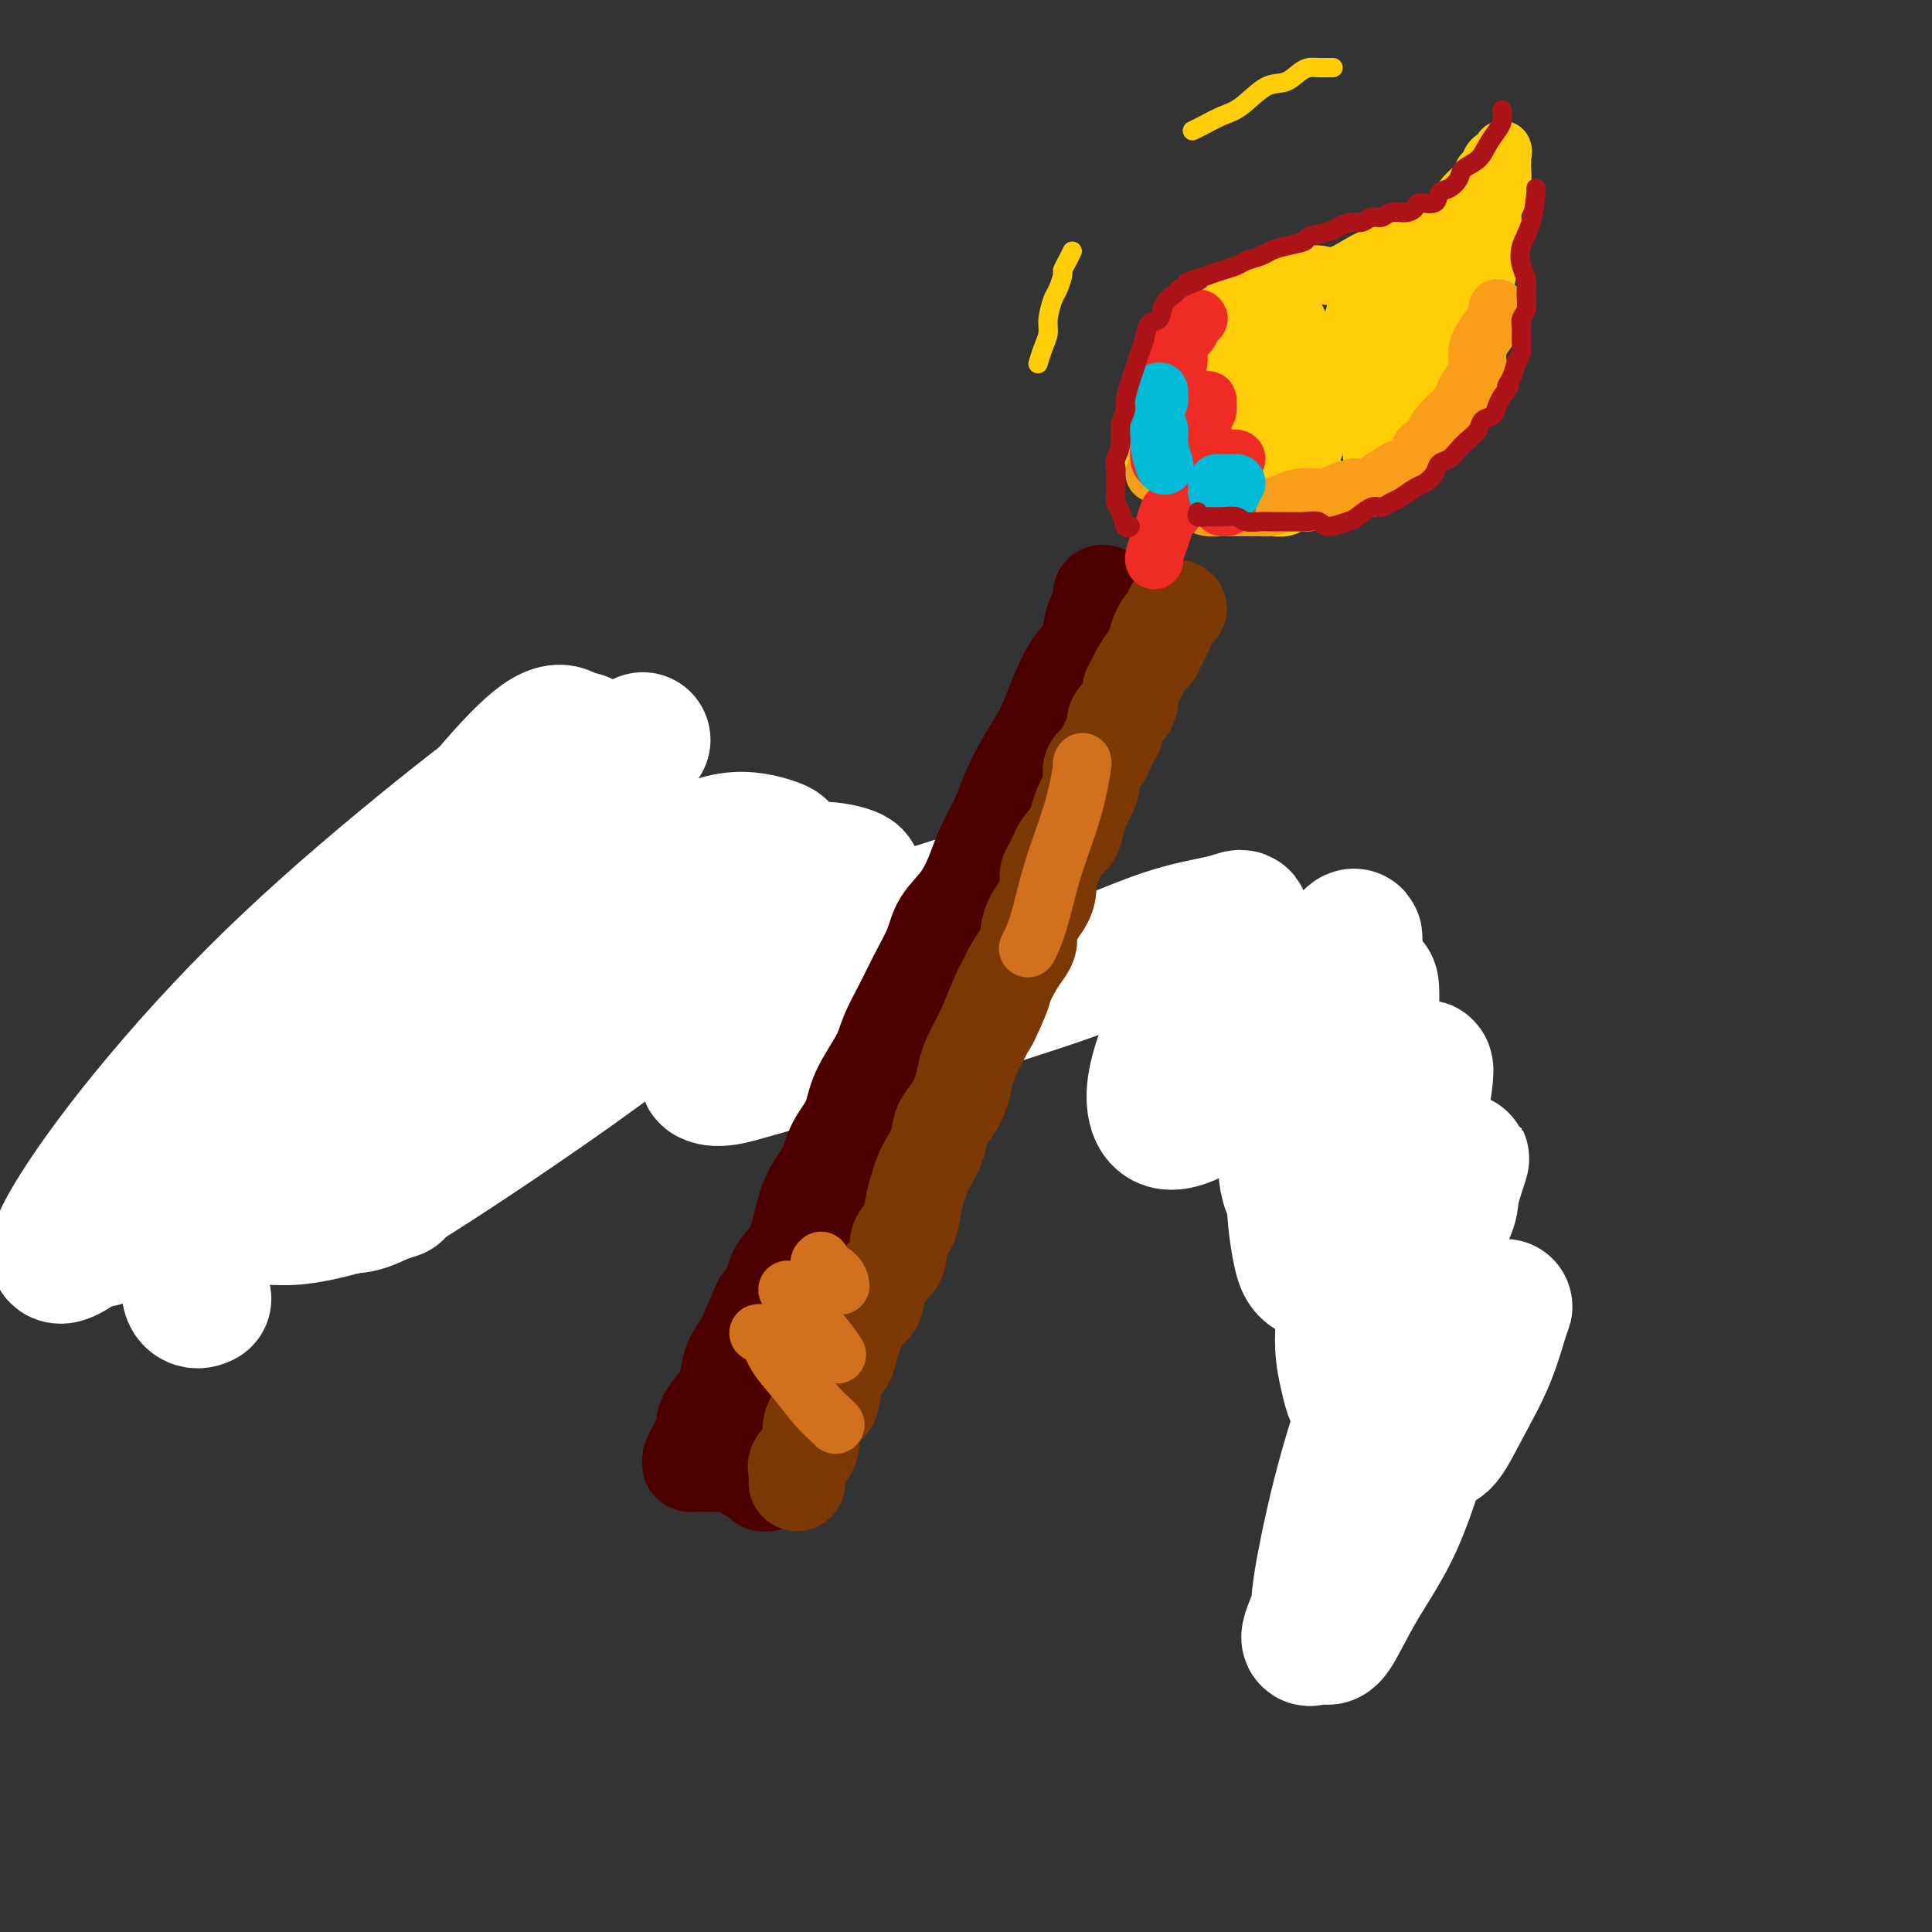 <svg viewBox='0 0 400 400' version='1.1' xmlns='http://www.w3.org/2000/svg' xmlns:xlink='http://www.w3.org/1999/xlink'><rect x="0" y="0" width="400" height="400" fill="#333333" stroke="none"/><g fill='none' stroke='#FBB78C' stroke-width='12' stroke-linecap='round' stroke-linejoin='round'><path d='M113,189c-0.127,-0.000 -0.254,-0.000 0,0c0.254,0.000 0.888,0.000 1,0c0.112,-0.000 -0.298,-0.000 -1,0c-0.702,0.000 -1.697,0.000 -2,0c-0.303,-0.000 0.087,-0.000 0,0c-0.087,0.000 -0.650,0.000 -1,0c-0.350,-0.000 -0.488,-0.000 -1,0c-0.512,0.000 -1.397,0.000 -2,0c-0.603,-0.000 -0.924,-0.001 -1,0c-0.076,0.001 0.093,0.004 0,0c-0.093,-0.004 -0.449,-0.016 -1,0c-0.551,0.016 -1.298,0.060 -2,0c-0.702,-0.060 -1.358,-0.222 -2,0c-0.642,0.222 -1.271,0.829 -2,1c-0.729,0.171 -1.557,-0.094 -2,0c-0.443,0.094 -0.500,0.547 -1,1c-0.500,0.453 -1.443,0.905 -2,1c-0.557,0.095 -0.726,-0.167 -1,0c-0.274,0.167 -0.652,0.762 -1,1c-0.348,0.238 -0.667,0.119 -1,0c-0.333,-0.119 -0.680,-0.240 -1,0c-0.320,0.240 -0.612,0.839 -1,1c-0.388,0.161 -0.874,-0.115 -1,0c-0.126,0.115 0.106,0.622 0,1c-0.106,0.378 -0.549,0.626 -1,1c-0.451,0.374 -0.908,0.874 -1,1c-0.092,0.126 0.182,-0.121 0,0c-0.182,0.121 -0.818,0.609 -1,1c-0.182,0.391 0.091,0.683 0,1c-0.091,0.317 -0.545,0.658 -1,1'/><path d='M84,200c-0.863,1.246 -0.020,0.860 0,1c0.020,0.140 -0.782,0.807 -1,1c-0.218,0.193 0.148,-0.089 0,0c-0.148,0.089 -0.810,0.549 -1,1c-0.190,0.451 0.092,0.891 0,1c-0.092,0.109 -0.560,-0.115 -1,0c-0.440,0.115 -0.853,0.567 -1,1c-0.147,0.433 -0.027,0.847 0,1c0.027,0.153 -0.038,0.044 0,0c0.038,-0.044 0.179,-0.022 0,0c-0.179,0.022 -0.677,0.043 -1,0c-0.323,-0.043 -0.472,-0.151 -1,0c-0.528,0.151 -1.437,0.561 -2,1c-0.563,0.439 -0.781,0.906 -1,1c-0.219,0.094 -0.439,-0.186 -1,0c-0.561,0.186 -1.463,0.838 -2,1c-0.537,0.162 -0.708,-0.167 -1,0c-0.292,0.167 -0.703,0.828 -1,1c-0.297,0.172 -0.479,-0.147 -1,0c-0.521,0.147 -1.382,0.760 -2,1c-0.618,0.240 -0.993,0.105 -1,0c-0.007,-0.105 0.353,-0.182 0,0c-0.353,0.182 -1.418,0.621 -2,1c-0.582,0.379 -0.680,0.697 -1,1c-0.320,0.303 -0.860,0.592 -1,1c-0.140,0.408 0.121,0.936 0,1c-0.121,0.064 -0.624,-0.336 -1,0c-0.376,0.336 -0.627,1.410 -1,2c-0.373,0.590 -0.870,0.697 -1,1c-0.130,0.303 0.106,0.801 0,1c-0.106,0.199 -0.553,0.100 -1,0'/><path d='M58,219c-4.026,3.344 -1.090,2.203 0,2c1.090,-0.203 0.333,0.533 0,1c-0.333,0.467 -0.243,0.664 0,1c0.243,0.336 0.639,0.812 1,1c0.361,0.188 0.687,0.089 1,0c0.313,-0.089 0.612,-0.169 1,0c0.388,0.169 0.864,0.585 1,1c0.136,0.415 -0.070,0.829 0,1c0.070,0.171 0.414,0.098 1,0c0.586,-0.098 1.413,-0.222 2,0c0.587,0.222 0.935,0.792 1,1c0.065,0.208 -0.151,0.056 0,0c0.151,-0.056 0.670,-0.015 1,0c0.330,0.015 0.469,0.004 1,0c0.531,-0.004 1.452,-0.001 2,0c0.548,0.001 0.724,0.000 1,0c0.276,-0.000 0.652,-0.000 1,0c0.348,0.000 0.670,0.000 1,0c0.330,-0.000 0.670,-0.000 1,0c0.330,0.000 0.652,0.000 1,0c0.348,-0.000 0.722,0.000 1,0c0.278,-0.000 0.460,-0.000 1,0c0.540,0.000 1.439,0.000 2,0c0.561,-0.000 0.783,-0.000 1,0c0.217,0.000 0.428,0.001 1,0c0.572,-0.001 1.504,-0.004 2,0c0.496,0.004 0.556,0.015 1,0c0.444,-0.015 1.274,-0.056 2,0c0.726,0.056 1.349,0.207 2,0c0.651,-0.207 1.329,-0.774 2,-1c0.671,-0.226 1.336,-0.113 2,0'/><path d='M92,226c4.982,-0.000 2.438,-0.000 2,0c-0.438,0.000 1.230,0.001 2,0c0.770,-0.001 0.643,-0.004 1,0c0.357,0.004 1.200,0.016 2,0c0.800,-0.016 1.557,-0.061 2,0c0.443,0.061 0.570,0.226 1,0c0.430,-0.226 1.162,-0.844 2,-1c0.838,-0.156 1.782,0.151 2,0c0.218,-0.151 -0.292,-0.762 0,-1c0.292,-0.238 1.384,-0.105 2,0c0.616,0.105 0.757,0.183 1,0c0.243,-0.183 0.590,-0.626 1,-1c0.410,-0.374 0.883,-0.677 1,-1c0.117,-0.323 -0.123,-0.664 0,-1c0.123,-0.336 0.608,-0.667 1,-1c0.392,-0.333 0.693,-0.667 1,-1c0.307,-0.333 0.622,-0.666 1,-1c0.378,-0.334 0.818,-0.671 1,-1c0.182,-0.329 0.105,-0.652 0,-1c-0.105,-0.348 -0.240,-0.723 0,-1c0.240,-0.277 0.853,-0.456 1,-1c0.147,-0.544 -0.172,-1.454 0,-2c0.172,-0.546 0.835,-0.729 1,-1c0.165,-0.271 -0.167,-0.631 0,-1c0.167,-0.369 0.833,-0.747 1,-1c0.167,-0.253 -0.165,-0.382 0,-1c0.165,-0.618 0.826,-1.723 1,-2c0.174,-0.277 -0.139,0.276 0,0c0.139,-0.276 0.730,-1.382 1,-2c0.270,-0.618 0.220,-0.748 0,-1c-0.220,-0.252 -0.610,-0.626 -1,-1'/><path d='M119,202c0.668,-2.665 0.338,-1.827 0,-2c-0.338,-0.173 -0.683,-1.355 -1,-2c-0.317,-0.645 -0.607,-0.751 -1,-1c-0.393,-0.249 -0.889,-0.641 -1,-1c-0.111,-0.359 0.162,-0.684 0,-1c-0.162,-0.316 -0.761,-0.624 -1,-1c-0.239,-0.376 -0.118,-0.819 0,-1c0.118,-0.181 0.234,-0.101 0,0c-0.234,0.101 -0.817,0.224 -1,0c-0.183,-0.224 0.035,-0.793 0,-1c-0.035,-0.207 -0.323,-0.052 -1,0c-0.677,0.052 -1.743,-0.000 -2,0c-0.257,0.000 0.296,0.052 0,0c-0.296,-0.052 -1.440,-0.207 -2,0c-0.560,0.207 -0.534,0.777 -1,1c-0.466,0.223 -1.423,0.101 -2,0c-0.577,-0.101 -0.775,-0.180 -1,0c-0.225,0.180 -0.479,0.621 -1,1c-0.521,0.379 -1.309,0.697 -2,1c-0.691,0.303 -1.285,0.591 -2,1c-0.715,0.409 -1.553,0.941 -2,1c-0.447,0.059 -0.505,-0.353 -1,0c-0.495,0.353 -1.428,1.473 -2,2c-0.572,0.527 -0.783,0.460 -1,1c-0.217,0.540 -0.440,1.685 -1,2c-0.560,0.315 -1.459,-0.200 -2,0c-0.541,0.200 -0.725,1.114 -1,2c-0.275,0.886 -0.641,1.743 -1,2c-0.359,0.257 -0.712,-0.085 -1,0c-0.288,0.085 -0.511,0.596 -1,1c-0.489,0.404 -1.245,0.702 -2,1'/><path d='M85,208c-3.144,2.503 -1.003,1.262 -1,1c0.003,-0.262 -2.131,0.456 -3,1c-0.869,0.544 -0.474,0.915 -1,1c-0.526,0.085 -1.972,-0.117 -3,0c-1.028,0.117 -1.637,0.552 -2,1c-0.363,0.448 -0.478,0.909 -1,1c-0.522,0.091 -1.449,-0.187 -2,0c-0.551,0.187 -0.726,0.838 -1,1c-0.274,0.162 -0.648,-0.164 -1,0c-0.352,0.164 -0.683,0.819 -1,1c-0.317,0.181 -0.619,-0.110 -1,0c-0.381,0.110 -0.841,0.622 -1,1c-0.159,0.378 -0.017,0.623 0,1c0.017,0.377 -0.093,0.885 0,1c0.093,0.115 0.387,-0.165 1,0c0.613,0.165 1.546,0.774 2,1c0.454,0.226 0.431,0.068 1,0c0.569,-0.068 1.731,-0.047 3,0c1.269,0.047 2.646,0.118 4,0c1.354,-0.118 2.684,-0.426 4,-1c1.316,-0.574 2.617,-1.414 4,-2c1.383,-0.586 2.850,-0.917 4,-1c1.150,-0.083 1.985,0.082 3,0c1.015,-0.082 2.211,-0.411 3,-1c0.789,-0.589 1.173,-1.438 2,-2c0.827,-0.562 2.098,-0.836 3,-1c0.902,-0.164 1.435,-0.218 2,-1c0.565,-0.782 1.162,-2.292 2,-3c0.838,-0.708 1.918,-0.614 3,-1c1.082,-0.386 2.166,-1.253 3,-2c0.834,-0.747 1.417,-1.373 2,-2'/><path d='M113,202c2.791,-2.050 1.270,-1.176 1,-1c-0.270,0.176 0.712,-0.348 1,-1c0.288,-0.652 -0.118,-1.432 0,-2c0.118,-0.568 0.760,-0.922 1,-1c0.240,-0.078 0.079,0.122 0,0c-0.079,-0.122 -0.077,-0.565 0,-1c0.077,-0.435 0.229,-0.864 0,-1c-0.229,-0.136 -0.839,0.019 -1,0c-0.161,-0.019 0.125,-0.212 0,0c-0.125,0.212 -0.663,0.829 -1,1c-0.337,0.171 -0.475,-0.105 -1,0c-0.525,0.105 -1.437,0.591 -2,1c-0.563,0.409 -0.777,0.742 -1,1c-0.223,0.258 -0.456,0.440 -1,1c-0.544,0.560 -1.399,1.497 -2,2c-0.601,0.503 -0.949,0.571 -1,1c-0.051,0.429 0.196,1.218 0,2c-0.196,0.782 -0.836,1.557 -1,2c-0.164,0.443 0.148,0.556 0,1c-0.148,0.444 -0.757,1.220 -1,2c-0.243,0.780 -0.122,1.564 0,2c0.122,0.436 0.243,0.526 0,1c-0.243,0.474 -0.850,1.334 -1,2c-0.150,0.666 0.156,1.140 0,2c-0.156,0.860 -0.774,2.107 -1,3c-0.226,0.893 -0.061,1.433 0,2c0.061,0.567 0.017,1.162 0,1c-0.017,-0.162 -0.009,-1.081 0,-2'/><path d='M102,220c-0.710,2.746 0.016,0.112 0,-1c-0.016,-1.112 -0.775,-0.702 -1,-1c-0.225,-0.298 0.083,-1.306 0,-2c-0.083,-0.694 -0.559,-1.075 -1,-2c-0.441,-0.925 -0.849,-2.393 -1,-3c-0.151,-0.607 -0.047,-0.352 0,-1c0.047,-0.648 0.036,-2.198 0,-3c-0.036,-0.802 -0.097,-0.857 0,-1c0.097,-0.143 0.350,-0.376 1,-1c0.650,-0.624 1.695,-1.639 2,-2c0.305,-0.361 -0.129,-0.067 0,0c0.129,0.067 0.823,-0.091 1,0c0.177,0.091 -0.163,0.433 0,1c0.163,0.567 0.827,1.361 1,2c0.173,0.639 -0.147,1.124 0,2c0.147,0.876 0.761,2.144 1,3c0.239,0.856 0.103,1.300 0,2c-0.103,0.700 -0.175,1.655 0,2c0.175,0.345 0.595,0.081 1,0c0.405,-0.081 0.795,0.020 1,0c0.205,-0.020 0.227,-0.163 1,-1c0.773,-0.837 2.298,-2.370 3,-3c0.702,-0.630 0.580,-0.357 1,-1c0.420,-0.643 1.380,-2.201 2,-3c0.620,-0.799 0.898,-0.839 1,-1c0.102,-0.161 0.027,-0.442 0,-1c-0.027,-0.558 -0.004,-1.393 0,-2c0.004,-0.607 -0.009,-0.988 0,-1c0.009,-0.012 0.041,0.343 0,0c-0.041,-0.343 -0.155,-1.384 0,-2c0.155,-0.616 0.577,-0.808 1,-1'/><path d='M116,199c1.190,-2.483 0.164,-1.190 0,-1c-0.164,0.190 0.534,-0.722 1,-1c0.466,-0.278 0.701,0.079 1,0c0.299,-0.079 0.663,-0.595 1,-1c0.337,-0.405 0.649,-0.700 1,-1c0.351,-0.300 0.742,-0.606 1,-1c0.258,-0.394 0.383,-0.875 1,-1c0.617,-0.125 1.725,0.106 2,0c0.275,-0.106 -0.282,-0.550 0,-1c0.282,-0.450 1.403,-0.905 2,-1c0.597,-0.095 0.670,0.171 1,0c0.330,-0.171 0.919,-0.778 1,-1c0.081,-0.222 -0.344,-0.060 0,0c0.344,0.060 1.457,0.016 2,0c0.543,-0.016 0.514,-0.004 1,0c0.486,0.004 1.486,0.001 2,0c0.514,-0.001 0.541,-0.000 1,0c0.459,0.000 1.349,0.000 2,0c0.651,-0.000 1.061,-0.000 2,0c0.939,0.000 2.405,0.000 3,0c0.595,-0.000 0.318,-0.000 1,0c0.682,0.000 2.323,-0.000 3,0c0.677,0.000 0.390,0.000 1,0c0.610,-0.000 2.117,-0.000 3,0c0.883,0.000 1.143,0.000 2,0c0.857,-0.000 2.312,-0.001 3,0c0.688,0.001 0.610,0.003 1,0c0.390,-0.003 1.249,-0.011 2,0c0.751,0.011 1.395,0.041 2,0c0.605,-0.041 1.173,-0.155 2,0c0.827,0.155 1.914,0.577 3,1'/><path d='M164,191c5.587,0.171 2.553,0.098 2,0c-0.553,-0.098 1.373,-0.222 3,0c1.627,0.222 2.954,0.791 4,1c1.046,0.209 1.813,0.060 3,0c1.187,-0.060 2.796,-0.030 4,0c1.204,0.030 2.003,0.060 3,0c0.997,-0.060 2.190,-0.209 3,0c0.810,0.209 1.236,0.777 2,1c0.764,0.223 1.865,0.101 3,0c1.135,-0.101 2.303,-0.182 3,0c0.697,0.182 0.923,0.626 2,1c1.077,0.374 3.004,0.678 4,1c0.996,0.322 1.059,0.664 2,1c0.941,0.336 2.758,0.668 4,1c1.242,0.332 1.907,0.665 3,1c1.093,0.335 2.613,0.671 4,1c1.387,0.329 2.640,0.652 4,1c1.360,0.348 2.828,0.723 4,1c1.172,0.277 2.049,0.458 3,1c0.951,0.542 1.976,1.445 3,2c1.024,0.555 2.047,0.763 3,1c0.953,0.237 1.837,0.504 3,1c1.163,0.496 2.607,1.221 4,2c1.393,0.779 2.735,1.611 4,2c1.265,0.389 2.452,0.334 4,1c1.548,0.666 3.455,2.053 5,3c1.545,0.947 2.726,1.453 4,2c1.274,0.547 2.640,1.136 4,2c1.360,0.864 2.712,2.002 4,3c1.288,0.998 2.511,1.857 4,3c1.489,1.143 3.245,2.572 5,4'/><path d='M271,228c7.585,4.959 3.047,4.355 2,5c-1.047,0.645 1.396,2.539 3,4c1.604,1.461 2.369,2.490 3,4c0.631,1.510 1.127,3.502 2,5c0.873,1.498 2.121,2.500 3,4c0.879,1.500 1.387,3.496 2,5c0.613,1.504 1.330,2.515 2,4c0.670,1.485 1.294,3.443 2,5c0.706,1.557 1.496,2.712 2,4c0.504,1.288 0.724,2.707 1,4c0.276,1.293 0.610,2.459 1,4c0.390,1.541 0.837,3.455 1,5c0.163,1.545 0.041,2.719 0,4c-0.041,1.281 0.001,2.668 0,4c-0.001,1.332 -0.043,2.610 0,4c0.043,1.390 0.170,2.894 0,4c-0.170,1.106 -0.636,1.815 -1,3c-0.364,1.185 -0.626,2.846 -1,4c-0.374,1.154 -0.861,1.802 -1,3c-0.139,1.198 0.068,2.944 0,4c-0.068,1.056 -0.413,1.420 -1,2c-0.587,0.580 -1.418,1.377 -2,2c-0.582,0.623 -0.915,1.074 -1,2c-0.085,0.926 0.077,2.328 0,3c-0.077,0.672 -0.392,0.614 -1,1c-0.608,0.386 -1.510,1.218 -2,2c-0.490,0.782 -0.568,1.516 -1,2c-0.432,0.484 -1.219,0.717 -2,1c-0.781,0.283 -1.556,0.615 -2,1c-0.444,0.385 -0.555,0.824 -1,1c-0.445,0.176 -1.222,0.088 -2,0'/></g>
<g fill='none' stroke='#FFFFFF' stroke-width='28' stroke-linecap='round' stroke-linejoin='round'><path d='M120,158c-0.140,-0.449 -0.281,-0.899 -1,-3c-0.719,-2.101 -2.017,-5.855 -8,-1c-5.983,4.855 -16.650,18.318 -22,26c-5.350,7.682 -5.384,9.582 -7,13c-1.616,3.418 -4.814,8.355 -7,11c-2.186,2.645 -3.360,2.999 -4,3c-0.640,0.001 -0.748,-0.351 0,-2c0.748,-1.649 2.350,-4.595 5,-8c2.650,-3.405 6.349,-7.269 10,-11c3.651,-3.731 7.255,-7.329 11,-11c3.745,-3.671 7.631,-7.415 10,-9c2.369,-1.585 3.220,-1.011 3,0c-0.220,1.011 -1.511,2.459 -4,5c-2.489,2.541 -6.177,6.174 -10,10c-3.823,3.826 -7.781,7.845 -13,13c-5.219,5.155 -11.701,11.446 -17,17c-5.299,5.554 -9.417,10.370 -13,14c-3.583,3.630 -6.633,6.074 -8,7c-1.367,0.926 -1.051,0.334 0,-1c1.051,-1.334 2.837,-3.408 6,-7c3.163,-3.592 7.701,-8.700 13,-15c5.299,-6.300 11.357,-13.791 17,-20c5.643,-6.209 10.871,-11.137 14,-14c3.129,-2.863 4.159,-3.663 4,-4c-0.159,-0.337 -1.508,-0.211 -4,2c-2.492,2.211 -6.126,6.507 -10,11c-3.874,4.493 -7.987,9.184 -13,15c-5.013,5.816 -10.927,12.758 -17,20c-6.073,7.242 -12.307,14.783 -17,20c-4.693,5.217 -7.847,8.108 -11,11'/><path d='M27,250c-10.926,12.299 -4.241,4.546 -1,0c3.241,-4.546 3.038,-5.884 6,-10c2.962,-4.116 9.088,-11.010 16,-19c6.912,-7.990 14.609,-17.074 24,-26c9.391,-8.926 20.474,-17.692 29,-24c8.526,-6.308 14.494,-10.159 18,-12c3.506,-1.841 4.549,-1.674 5,-1c0.451,0.674 0.311,1.853 0,4c-0.311,2.147 -0.793,5.261 -2,9c-1.207,3.739 -3.137,8.102 -5,12c-1.863,3.898 -3.657,7.329 -7,11c-3.343,3.671 -8.233,7.581 -13,12c-4.767,4.419 -9.409,9.346 -13,12c-3.591,2.654 -6.130,3.036 -7,2c-0.870,-1.036 -0.069,-3.489 3,-8c3.069,-4.511 8.408,-11.082 14,-18c5.592,-6.918 11.437,-14.185 17,-20c5.563,-5.815 10.844,-10.178 13,-12c2.156,-1.822 1.188,-1.103 -1,1c-2.188,2.103 -5.597,5.592 -10,10c-4.403,4.408 -9.801,9.737 -16,16c-6.199,6.263 -13.198,13.462 -20,21c-6.802,7.538 -13.407,15.416 -20,22c-6.593,6.584 -13.173,11.876 -17,15c-3.827,3.124 -4.900,4.082 -5,3c-0.100,-1.082 0.773,-4.203 4,-9c3.227,-4.797 8.810,-11.269 16,-19c7.190,-7.731 15.989,-16.722 26,-26c10.011,-9.278 21.234,-18.844 30,-26c8.766,-7.156 15.076,-11.902 18,-14c2.924,-2.098 2.462,-1.549 2,-1'/><path d='M131,155c6.314,-5.294 -2.900,1.970 -10,8c-7.100,6.030 -12.085,10.824 -19,17c-6.915,6.176 -15.760,13.734 -25,22c-9.240,8.266 -18.877,17.241 -28,26c-9.123,8.759 -17.734,17.301 -24,23c-6.266,5.699 -10.187,8.553 -12,9c-1.813,0.447 -1.516,-1.515 1,-6c2.516,-4.485 7.252,-11.494 14,-20c6.748,-8.506 15.509,-18.509 25,-28c9.491,-9.491 19.713,-18.469 30,-27c10.287,-8.531 20.640,-16.614 27,-21c6.360,-4.386 8.726,-5.074 10,-5c1.274,0.074 1.455,0.909 -1,4c-2.455,3.091 -7.545,8.437 -13,14c-5.455,5.563 -11.274,11.344 -17,18c-5.726,6.656 -11.359,14.186 -18,23c-6.641,8.814 -14.291,18.911 -20,28c-5.709,9.089 -9.479,17.168 -11,22c-1.521,4.832 -0.794,6.416 0,7c0.794,0.584 1.655,0.167 2,0c0.345,-0.167 0.172,-0.083 0,0'/><path d='M297,294c-0.140,1.541 -0.280,3.082 0,4c0.280,0.918 0.979,1.214 2,0c1.021,-1.214 2.365,-3.937 4,-7c1.635,-3.063 3.560,-6.466 5,-10c1.440,-3.534 2.396,-7.198 3,-9c0.604,-1.802 0.856,-1.740 0,-1c-0.856,0.740 -2.819,2.158 -5,4c-2.181,1.842 -4.580,4.107 -7,7c-2.420,2.893 -4.862,6.414 -8,12c-3.138,5.586 -6.974,13.239 -10,20c-3.026,6.761 -5.244,12.631 -7,17c-1.756,4.369 -3.051,7.236 -3,8c0.051,0.764 1.447,-0.574 3,-3c1.553,-2.426 3.264,-5.939 5,-10c1.736,-4.061 3.497,-8.670 6,-14c2.503,-5.330 5.749,-11.380 8,-16c2.251,-4.620 3.508,-7.809 4,-9c0.492,-1.191 0.219,-0.385 0,1c-0.219,1.385 -0.384,3.349 -1,6c-0.616,2.651 -1.684,5.987 -3,10c-1.316,4.013 -2.879,8.701 -5,13c-2.121,4.299 -4.799,8.210 -7,12c-2.201,3.790 -3.924,7.461 -5,9c-1.076,1.539 -1.504,0.947 -2,0c-0.496,-0.947 -1.059,-2.249 -1,-5c0.059,-2.751 0.740,-6.950 2,-13c1.260,-6.050 3.101,-13.952 6,-23c2.899,-9.048 6.857,-19.244 10,-28c3.143,-8.756 5.469,-16.073 7,-20c1.531,-3.927 2.265,-4.463 3,-5'/><path d='M301,244c3.106,-8.173 0.869,-2.106 0,1c-0.869,3.106 -0.372,3.250 -1,5c-0.628,1.750 -2.381,5.107 -4,9c-1.619,3.893 -3.104,8.321 -5,13c-1.896,4.679 -4.201,9.608 -6,13c-1.799,3.392 -3.091,5.245 -4,5c-0.909,-0.245 -1.436,-2.590 -2,-5c-0.564,-2.410 -1.167,-4.885 -1,-9c0.167,-4.115 1.103,-9.868 3,-16c1.897,-6.132 4.753,-12.642 7,-19c2.247,-6.358 3.883,-12.565 5,-16c1.117,-3.435 1.716,-4.098 2,-4c0.284,0.098 0.254,0.959 0,3c-0.254,2.041 -0.733,5.264 -2,9c-1.267,3.736 -3.323,7.986 -5,12c-1.677,4.014 -2.977,7.792 -5,11c-2.023,3.208 -4.771,5.844 -7,7c-2.229,1.156 -3.938,0.830 -5,0c-1.062,-0.830 -1.476,-2.165 -2,-5c-0.524,-2.835 -1.160,-7.170 -1,-12c0.160,-4.830 1.114,-10.155 3,-16c1.886,-5.845 4.703,-12.209 7,-17c2.297,-4.791 4.072,-8.010 5,-9c0.928,-0.990 1.008,0.248 1,2c-0.008,1.752 -0.105,4.018 0,7c0.105,2.982 0.410,6.679 0,10c-0.410,3.321 -1.535,6.266 -3,10c-1.465,3.734 -3.269,8.259 -5,11c-1.731,2.741 -3.389,3.700 -5,4c-1.611,0.300 -3.175,-0.057 -4,-2c-0.825,-1.943 -0.913,-5.471 -1,-9'/><path d='M266,237c0.240,-3.473 1.341,-7.655 3,-13c1.659,-5.345 3.875,-11.853 6,-17c2.125,-5.147 4.157,-8.933 5,-11c0.843,-2.067 0.495,-2.415 0,-2c-0.495,0.415 -1.138,1.592 -2,3c-0.862,1.408 -1.943,3.045 -4,6c-2.057,2.955 -5.091,7.226 -8,11c-2.909,3.774 -5.693,7.049 -9,10c-3.307,2.951 -7.138,5.578 -10,7c-2.862,1.422 -4.754,1.640 -6,1c-1.246,-0.640 -1.847,-2.138 -2,-4c-0.153,-1.862 0.143,-4.086 1,-7c0.857,-2.914 2.276,-6.516 4,-10c1.724,-3.484 3.755,-6.851 6,-10c2.245,-3.149 4.705,-6.080 6,-8c1.295,-1.920 1.424,-2.827 1,-3c-0.424,-0.173 -1.401,0.389 -4,1c-2.599,0.611 -6.820,1.272 -12,3c-5.180,1.728 -11.320,4.523 -18,7c-6.680,2.477 -13.902,4.636 -21,7c-7.098,2.364 -14.074,4.932 -21,7c-6.926,2.068 -13.803,3.635 -19,5c-5.197,1.365 -8.713,2.529 -11,3c-2.287,0.471 -3.343,0.250 -4,0c-0.657,-0.250 -0.914,-0.530 0,-1c0.914,-0.470 2.999,-1.132 6,-3c3.001,-1.868 6.917,-4.943 11,-8c4.083,-3.057 8.331,-6.098 13,-9c4.669,-2.902 9.757,-5.666 14,-8c4.243,-2.334 7.641,-4.238 9,-5c1.359,-0.762 0.680,-0.381 0,0'/><path d='M200,189c6.920,-5.316 -2.279,-1.605 -8,0c-5.721,1.605 -7.963,1.103 -13,2c-5.037,0.897 -12.867,3.193 -21,6c-8.133,2.807 -16.567,6.126 -24,9c-7.433,2.874 -13.864,5.305 -19,7c-5.136,1.695 -8.978,2.655 -11,3c-2.022,0.345 -2.226,0.074 -2,0c0.226,-0.074 0.880,0.049 3,0c2.120,-0.049 5.706,-0.272 10,-2c4.294,-1.728 9.296,-4.963 15,-8c5.704,-3.037 12.110,-5.877 19,-9c6.890,-3.123 14.265,-6.529 19,-9c4.735,-2.471 6.829,-4.007 8,-5c1.171,-0.993 1.418,-1.442 0,-2c-1.418,-0.558 -4.501,-1.225 -8,-1c-3.499,0.225 -7.414,1.342 -13,3c-5.586,1.658 -12.843,3.856 -21,7c-8.157,3.144 -17.215,7.234 -25,12c-7.785,4.766 -14.299,10.208 -19,14c-4.701,3.792 -7.591,5.932 -9,7c-1.409,1.068 -1.338,1.062 0,1c1.338,-0.062 3.945,-0.181 7,-1c3.055,-0.819 6.560,-2.338 11,-5c4.440,-2.662 9.816,-6.466 16,-10c6.184,-3.534 13.178,-6.797 20,-11c6.822,-4.203 13.473,-9.347 18,-13c4.527,-3.653 6.931,-5.816 8,-7c1.069,-1.184 0.802,-1.390 -1,-2c-1.802,-0.610 -5.139,-1.626 -9,-1c-3.861,0.626 -8.246,2.893 -14,6c-5.754,3.107 -12.877,7.053 -20,11'/><path d='M117,191c-9.183,5.450 -15.142,10.576 -21,17c-5.858,6.424 -11.615,14.145 -16,20c-4.385,5.855 -7.399,9.845 -9,13c-1.601,3.155 -1.789,5.476 -1,7c0.789,1.524 2.557,2.251 6,1c3.443,-1.251 8.562,-4.479 14,-8c5.438,-3.521 11.196,-7.336 18,-12c6.804,-4.664 14.656,-10.177 21,-15c6.344,-4.823 11.182,-8.955 14,-11c2.818,-2.045 3.616,-2.002 3,-2c-0.616,0.002 -2.647,-0.036 -6,1c-3.353,1.036 -8.027,3.148 -13,6c-4.973,2.852 -10.243,6.445 -17,11c-6.757,4.555 -15.000,10.072 -21,14c-6.000,3.928 -9.758,6.265 -12,8c-2.242,1.735 -2.970,2.867 -3,3c-0.030,0.133 0.638,-0.733 3,-2c2.362,-1.267 6.419,-2.935 11,-6c4.581,-3.065 9.685,-7.526 16,-12c6.315,-4.474 13.842,-8.962 20,-13c6.158,-4.038 10.947,-7.625 14,-10c3.053,-2.375 4.371,-3.537 5,-4c0.629,-0.463 0.570,-0.225 -1,0c-1.570,0.225 -4.649,0.438 -9,2c-4.351,1.562 -9.972,4.472 -16,8c-6.028,3.528 -12.463,7.674 -19,12c-6.537,4.326 -13.177,8.830 -18,12c-4.823,3.170 -7.829,5.004 -9,6c-1.171,0.996 -0.508,1.153 1,0c1.508,-1.153 3.859,-3.615 8,-7c4.141,-3.385 10.070,-7.692 16,-12'/><path d='M96,218c7.548,-5.843 13.919,-10.951 21,-16c7.081,-5.049 14.873,-10.040 21,-14c6.127,-3.960 10.589,-6.889 13,-8c2.411,-1.111 2.771,-0.402 2,0c-0.771,0.402 -2.673,0.498 -6,2c-3.327,1.502 -8.080,4.410 -14,8c-5.920,3.590 -13.008,7.862 -21,13c-7.992,5.138 -16.886,11.143 -25,18c-8.114,6.857 -15.446,14.565 -21,20c-5.554,5.435 -9.329,8.598 -11,10c-1.671,1.402 -1.238,1.044 0,1c1.238,-0.044 3.280,0.225 6,0c2.720,-0.225 6.117,-0.945 10,-2c3.883,-1.055 8.252,-2.444 10,-3c1.748,-0.556 0.874,-0.278 0,0'/></g>
<g fill='none' stroke='#4E0000' stroke-width='20' stroke-linecap='round' stroke-linejoin='round'><path d='M229,123c-0.446,-0.183 -0.891,-0.366 -1,0c-0.109,0.366 0.120,1.281 0,2c-0.120,0.719 -0.588,1.240 -1,2c-0.412,0.760 -0.768,1.757 -1,3c-0.232,1.243 -0.341,2.733 -1,4c-0.659,1.267 -1.870,2.311 -3,4c-1.130,1.689 -2.180,4.023 -3,6c-0.820,1.977 -1.412,3.598 -2,5c-0.588,1.402 -1.173,2.587 -2,4c-0.827,1.413 -1.898,3.054 -3,5c-1.102,1.946 -2.236,4.196 -3,6c-0.764,1.804 -1.157,3.160 -2,5c-0.843,1.840 -2.136,4.164 -3,6c-0.864,1.836 -1.298,3.186 -2,5c-0.702,1.814 -1.671,4.093 -3,6c-1.329,1.907 -3.018,3.440 -4,5c-0.982,1.560 -1.258,3.145 -2,5c-0.742,1.855 -1.950,3.979 -3,6c-1.050,2.021 -1.943,3.940 -3,6c-1.057,2.060 -2.279,4.262 -3,6c-0.721,1.738 -0.940,3.013 -2,5c-1.060,1.987 -2.959,4.686 -4,7c-1.041,2.314 -1.224,4.241 -2,6c-0.776,1.759 -2.146,3.348 -3,5c-0.854,1.652 -1.192,3.365 -2,5c-0.808,1.635 -2.087,3.192 -3,5c-0.913,1.808 -1.461,3.866 -2,6c-0.539,2.134 -1.068,4.344 -2,6c-0.932,1.656 -2.266,2.759 -3,4c-0.734,1.241 -0.867,2.621 -1,4'/><path d='M160,267c-11.241,22.901 -4.843,8.155 -3,4c1.843,-4.155 -0.867,2.283 -2,5c-1.133,2.717 -0.687,1.714 -1,2c-0.313,0.286 -1.384,1.862 -2,3c-0.616,1.138 -0.777,1.838 -1,3c-0.223,1.162 -0.508,2.787 -1,4c-0.492,1.213 -1.192,2.016 -2,3c-0.808,0.984 -1.723,2.151 -2,3c-0.277,0.849 0.084,1.380 0,2c-0.084,0.620 -0.612,1.329 -1,2c-0.388,0.671 -0.637,1.304 -1,2c-0.363,0.696 -0.840,1.454 -1,2c-0.160,0.546 -0.001,0.878 0,1c0.001,0.122 -0.155,0.033 0,0c0.155,-0.033 0.621,-0.009 1,0c0.379,0.009 0.670,0.002 1,0c0.330,-0.002 0.700,-0.000 1,0c0.300,0.000 0.532,-0.001 1,0c0.468,0.001 1.172,0.003 2,0c0.828,-0.003 1.780,-0.011 2,0c0.220,0.011 -0.292,0.042 0,0c0.292,-0.042 1.388,-0.156 2,0c0.612,0.156 0.741,0.580 1,1c0.259,0.420 0.647,0.834 1,1c0.353,0.166 0.672,0.083 1,0c0.328,-0.083 0.665,-0.167 1,0c0.335,0.167 0.667,0.583 1,1'/><path d='M158,306c2.260,0.831 0.409,0.909 0,1c-0.409,0.091 0.622,0.194 1,0c0.378,-0.194 0.101,-0.685 0,-1c-0.101,-0.315 -0.028,-0.453 0,-1c0.028,-0.547 0.012,-1.503 0,-2c-0.012,-0.497 -0.018,-0.534 0,-1c0.018,-0.466 0.060,-1.359 0,-2c-0.060,-0.641 -0.223,-1.028 0,-2c0.223,-0.972 0.833,-2.528 1,-4c0.167,-1.472 -0.110,-2.860 0,-4c0.110,-1.140 0.607,-2.033 1,-3c0.393,-0.967 0.683,-2.007 1,-3c0.317,-0.993 0.662,-1.937 1,-3c0.338,-1.063 0.668,-2.245 1,-3c0.332,-0.755 0.666,-1.084 1,-2c0.334,-0.916 0.667,-2.418 1,-3c0.333,-0.582 0.666,-0.243 1,-1c0.334,-0.757 0.667,-2.611 1,-4c0.333,-1.389 0.664,-2.312 1,-3c0.336,-0.688 0.675,-1.140 1,-2c0.325,-0.860 0.636,-2.128 1,-3c0.364,-0.872 0.780,-1.349 1,-2c0.220,-0.651 0.242,-1.475 1,-3c0.758,-1.525 2.251,-3.751 3,-5c0.749,-1.249 0.753,-1.520 1,-2c0.247,-0.480 0.736,-1.170 1,-2c0.264,-0.830 0.302,-1.800 1,-3c0.698,-1.200 2.057,-2.628 3,-4c0.943,-1.372 1.472,-2.686 2,-4'/><path d='M184,235c3.556,-7.457 2.447,-4.598 2,-4c-0.447,0.598 -0.233,-1.064 0,-2c0.233,-0.936 0.486,-1.146 1,-2c0.514,-0.854 1.289,-2.353 2,-4c0.711,-1.647 1.359,-3.443 2,-5c0.641,-1.557 1.275,-2.875 2,-4c0.725,-1.125 1.543,-2.058 2,-3c0.457,-0.942 0.555,-1.894 1,-3c0.445,-1.106 1.237,-2.366 2,-4c0.763,-1.634 1.498,-3.640 2,-5c0.502,-1.360 0.772,-2.072 1,-3c0.228,-0.928 0.414,-2.072 1,-3c0.586,-0.928 1.570,-1.641 2,-3c0.430,-1.359 0.305,-3.363 1,-5c0.695,-1.637 2.212,-2.906 3,-4c0.788,-1.094 0.849,-2.011 1,-3c0.151,-0.989 0.394,-2.049 1,-3c0.606,-0.951 1.576,-1.792 2,-3c0.424,-1.208 0.303,-2.783 1,-4c0.697,-1.217 2.214,-2.074 3,-3c0.786,-0.926 0.842,-1.919 1,-3c0.158,-1.081 0.419,-2.248 1,-3c0.581,-0.752 1.483,-1.088 2,-2c0.517,-0.912 0.649,-2.399 1,-3c0.351,-0.601 0.920,-0.317 1,-1c0.080,-0.683 -0.329,-2.332 0,-3c0.329,-0.668 1.395,-0.353 2,-1c0.605,-0.647 0.750,-2.256 1,-3c0.250,-0.744 0.606,-0.623 1,-1c0.394,-0.377 0.827,-1.250 1,-2c0.173,-0.750 0.087,-1.375 0,-2'/><path d='M227,141c6.753,-14.681 2.135,-4.385 1,-1c-1.135,3.385 1.211,-0.143 2,-2c0.789,-1.857 0.019,-2.043 0,-2c-0.019,0.043 0.713,0.314 1,0c0.287,-0.314 0.128,-1.212 0,-2c-0.128,-0.788 -0.226,-1.467 0,-2c0.226,-0.533 0.778,-0.920 1,-1c0.222,-0.080 0.116,0.148 0,0c-0.116,-0.148 -0.242,-0.671 0,-1c0.242,-0.329 0.853,-0.465 1,-1c0.147,-0.535 -0.171,-1.468 0,-2c0.171,-0.532 0.830,-0.662 1,-1c0.170,-0.338 -0.150,-0.885 0,-1c0.150,-0.115 0.768,0.203 1,0c0.232,-0.203 0.076,-0.926 0,-1c-0.076,-0.074 -0.073,0.500 0,1c0.073,0.500 0.217,0.924 0,1c-0.217,0.076 -0.793,-0.197 -1,0c-0.207,0.197 -0.044,0.864 0,1c0.044,0.136 -0.030,-0.259 0,0c0.030,0.259 0.166,1.172 0,2c-0.166,0.828 -0.632,1.573 -1,2c-0.368,0.427 -0.638,0.538 -1,1c-0.362,0.462 -0.818,1.275 -1,2c-0.182,0.725 -0.091,1.363 0,2'/><path d='M231,136c-0.587,2.056 -0.055,1.695 0,2c0.055,0.305 -0.367,1.274 -1,2c-0.633,0.726 -1.478,1.208 -2,2c-0.522,0.792 -0.721,1.895 -1,3c-0.279,1.105 -0.637,2.213 -1,3c-0.363,0.787 -0.730,1.253 -1,2c-0.270,0.747 -0.444,1.777 -1,3c-0.556,1.223 -1.496,2.641 -2,4c-0.504,1.359 -0.572,2.661 -1,4c-0.428,1.339 -1.217,2.717 -2,4c-0.783,1.283 -1.561,2.471 -2,4c-0.439,1.529 -0.539,3.399 -1,5c-0.461,1.601 -1.283,2.935 -2,4c-0.717,1.065 -1.328,1.863 -2,3c-0.672,1.137 -1.406,2.613 -2,4c-0.594,1.387 -1.047,2.685 -2,4c-0.953,1.315 -2.405,2.647 -3,4c-0.595,1.353 -0.333,2.729 -1,4c-0.667,1.271 -2.261,2.439 -3,4c-0.739,1.561 -0.622,3.516 -1,5c-0.378,1.484 -1.252,2.496 -2,4c-0.748,1.504 -1.369,3.501 -2,5c-0.631,1.499 -1.272,2.501 -2,4c-0.728,1.499 -1.542,3.495 -2,5c-0.458,1.505 -0.559,2.520 -1,4c-0.441,1.480 -1.221,3.424 -2,5c-0.779,1.576 -1.557,2.784 -2,4c-0.443,1.216 -0.552,2.439 -1,4c-0.448,1.561 -1.236,3.459 -2,5c-0.764,1.541 -1.504,2.726 -2,4c-0.496,1.274 -0.748,2.637 -1,4'/><path d='M181,254c-8.064,19.087 -3.225,7.806 -2,4c1.225,-3.806 -1.163,-0.136 -2,2c-0.837,2.136 -0.121,2.739 0,3c0.121,0.261 -0.353,0.181 -1,1c-0.647,0.819 -1.469,2.536 -2,4c-0.531,1.464 -0.772,2.674 -1,4c-0.228,1.326 -0.442,2.767 -1,4c-0.558,1.233 -1.460,2.260 -2,3c-0.540,0.740 -0.718,1.195 -1,2c-0.282,0.805 -0.667,1.959 -1,3c-0.333,1.041 -0.615,1.970 -1,3c-0.385,1.030 -0.873,2.162 -1,3c-0.127,0.838 0.105,1.383 0,2c-0.105,0.617 -0.549,1.307 -1,2c-0.451,0.693 -0.909,1.390 -1,2c-0.091,0.610 0.186,1.132 0,2c-0.186,0.868 -0.834,2.081 -1,3c-0.166,0.919 0.152,1.545 0,2c-0.152,0.455 -0.773,0.738 -1,1c-0.227,0.262 -0.061,0.503 0,1c0.061,0.497 0.016,1.249 0,1c-0.016,-0.249 -0.005,-1.500 0,-2c0.005,-0.500 0.002,-0.250 0,0'/></g>
<g fill='none' stroke='#7C3805' stroke-width='20' stroke-linecap='round' stroke-linejoin='round'><path d='M165,307c-0.014,-0.359 -0.028,-0.718 0,-1c0.028,-0.282 0.097,-0.487 0,-1c-0.097,-0.513 -0.360,-1.335 0,-2c0.360,-0.665 1.343,-1.172 2,-2c0.657,-0.828 0.987,-1.975 1,-3c0.013,-1.025 -0.291,-1.926 0,-3c0.291,-1.074 1.177,-2.322 2,-3c0.823,-0.678 1.582,-0.788 2,-2c0.418,-1.212 0.496,-3.526 1,-5c0.504,-1.474 1.434,-2.108 2,-3c0.566,-0.892 0.767,-2.041 1,-3c0.233,-0.959 0.499,-1.726 1,-3c0.501,-1.274 1.239,-3.054 2,-4c0.761,-0.946 1.547,-1.058 2,-2c0.453,-0.942 0.573,-2.716 1,-4c0.427,-1.284 1.161,-2.079 2,-3c0.839,-0.921 1.783,-1.968 2,-3c0.217,-1.032 -0.292,-2.048 0,-3c0.292,-0.952 1.387,-1.839 2,-3c0.613,-1.161 0.746,-2.596 1,-4c0.254,-1.404 0.631,-2.778 1,-4c0.369,-1.222 0.732,-2.293 1,-3c0.268,-0.707 0.443,-1.048 1,-2c0.557,-0.952 1.497,-2.513 2,-4c0.503,-1.487 0.567,-2.900 1,-4c0.433,-1.100 1.233,-1.888 2,-3c0.767,-1.112 1.501,-2.549 2,-4c0.499,-1.451 0.763,-2.915 1,-4c0.237,-1.085 0.449,-1.792 1,-3c0.551,-1.208 1.443,-2.917 2,-4c0.557,-1.083 0.778,-1.542 1,-2'/><path d='M204,213c6.148,-14.786 2.018,-4.753 1,-2c-1.018,2.753 1.076,-1.776 2,-4c0.924,-2.224 0.678,-2.142 1,-3c0.322,-0.858 1.213,-2.655 2,-4c0.787,-1.345 1.471,-2.236 2,-3c0.529,-0.764 0.902,-1.401 1,-2c0.098,-0.599 -0.079,-1.162 0,-2c0.079,-0.838 0.416,-1.952 1,-3c0.584,-1.048 1.416,-2.032 2,-3c0.584,-0.968 0.920,-1.921 1,-3c0.080,-1.079 -0.095,-2.284 0,-3c0.095,-0.716 0.459,-0.944 1,-2c0.541,-1.056 1.258,-2.939 2,-4c0.742,-1.061 1.510,-1.298 2,-2c0.490,-0.702 0.704,-1.868 1,-3c0.296,-1.132 0.674,-2.228 1,-3c0.326,-0.772 0.598,-1.218 1,-2c0.402,-0.782 0.933,-1.900 1,-3c0.067,-1.100 -0.332,-2.181 0,-3c0.332,-0.819 1.394,-1.374 2,-2c0.606,-0.626 0.757,-1.322 1,-2c0.243,-0.678 0.577,-1.336 1,-2c0.423,-0.664 0.936,-1.332 1,-2c0.064,-0.668 -0.319,-1.334 0,-2c0.319,-0.666 1.341,-1.332 2,-2c0.659,-0.668 0.954,-1.338 1,-2c0.046,-0.662 -0.156,-1.315 0,-2c0.156,-0.685 0.671,-1.400 1,-2c0.329,-0.600 0.473,-1.085 1,-2c0.527,-0.915 1.436,-2.262 2,-3c0.564,-0.738 0.782,-0.869 1,-1'/><path d='M239,135c5.670,-12.438 2.346,-4.534 1,-2c-1.346,2.534 -0.714,-0.302 0,-2c0.714,-1.698 1.511,-2.259 2,-3c0.489,-0.741 0.670,-1.661 1,-2c0.330,-0.339 0.809,-0.097 1,0c0.191,0.097 0.096,0.048 0,0'/></g>
<g fill='none' stroke='#D2711D' stroke-width='12' stroke-linecap='round' stroke-linejoin='round'><path d='M157,276c0.345,-0.023 0.689,-0.046 1,0c0.311,0.046 0.587,0.163 1,1c0.413,0.837 0.962,2.396 2,4c1.038,1.604 2.565,3.253 4,5c1.435,1.747 2.776,3.592 4,5c1.224,1.408 2.329,2.379 3,3c0.671,0.621 0.906,0.892 1,1c0.094,0.108 0.047,0.054 0,0'/><path d='M163,267c0.496,0.415 0.991,0.830 1,1c0.009,0.170 -0.470,0.095 0,1c0.470,0.905 1.889,2.789 3,4c1.111,1.211 1.915,1.749 3,3c1.085,1.251 2.453,3.215 3,4c0.547,0.785 0.274,0.393 0,0'/><path d='M170,261c-0.310,0.256 -0.619,0.512 0,1c0.619,0.488 2.167,1.208 3,2c0.833,0.792 0.952,1.655 1,2c0.048,0.345 0.024,0.173 0,0'/><path d='M224,158c0.125,-0.311 0.250,-0.622 0,1c-0.250,1.622 -0.876,5.178 -2,9c-1.124,3.822 -2.744,7.911 -4,12c-1.256,4.089 -2.146,8.178 -3,11c-0.854,2.822 -1.673,4.378 -2,5c-0.327,0.622 -0.164,0.311 0,0'/></g>
<g fill='none' stroke='#FFCD0A' stroke-width='12' stroke-linecap='round' stroke-linejoin='round'><path d='M240,98c-0.032,-0.305 -0.065,-0.610 0,-1c0.065,-0.390 0.227,-0.865 0,-1c-0.227,-0.135 -0.843,0.070 -1,0c-0.157,-0.070 0.144,-0.416 0,-1c-0.144,-0.584 -0.734,-1.408 -1,-2c-0.266,-0.592 -0.209,-0.952 0,-2c0.209,-1.048 0.571,-2.783 1,-4c0.429,-1.217 0.925,-1.914 1,-3c0.075,-1.086 -0.273,-2.561 0,-4c0.273,-1.439 1.165,-2.843 2,-4c0.835,-1.157 1.612,-2.068 2,-3c0.388,-0.932 0.386,-1.884 1,-3c0.614,-1.116 1.844,-2.397 3,-3c1.156,-0.603 2.237,-0.529 3,-1c0.763,-0.471 1.206,-1.487 2,-2c0.794,-0.513 1.938,-0.523 3,-1c1.062,-0.477 2.041,-1.421 3,-2c0.959,-0.579 1.897,-0.795 3,-1c1.103,-0.205 2.370,-0.400 4,-1c1.630,-0.600 3.622,-1.604 5,-2c1.378,-0.396 2.143,-0.185 3,0c0.857,0.185 1.808,0.345 3,0c1.192,-0.345 2.627,-1.195 4,-2c1.373,-0.805 2.684,-1.567 4,-2c1.316,-0.433 2.635,-0.538 4,-1c1.365,-0.462 2.774,-1.282 4,-2c1.226,-0.718 2.269,-1.334 3,-2c0.731,-0.666 1.152,-1.383 2,-2c0.848,-0.617 2.124,-1.134 3,-2c0.876,-0.866 1.351,-2.079 2,-3c0.649,-0.921 1.471,-1.549 2,-2c0.529,-0.451 0.764,-0.726 1,-1'/><path d='M306,38c2.184,-2.279 1.146,-1.975 1,-2c-0.146,-0.025 0.602,-0.378 1,-1c0.398,-0.622 0.446,-1.512 1,-2c0.554,-0.488 1.612,-0.574 2,-1c0.388,-0.426 0.105,-1.191 0,-1c-0.105,0.191 -0.031,1.339 0,2c0.031,0.661 0.018,0.837 0,1c-0.018,0.163 -0.042,0.315 0,1c0.042,0.685 0.151,1.905 0,3c-0.151,1.095 -0.562,2.067 -1,3c-0.438,0.933 -0.905,1.829 -1,3c-0.095,1.171 0.181,2.619 0,4c-0.181,1.381 -0.817,2.695 -1,4c-0.183,1.305 0.089,2.602 0,4c-0.089,1.398 -0.539,2.896 -1,4c-0.461,1.104 -0.932,1.813 -1,3c-0.068,1.187 0.267,2.852 0,4c-0.267,1.148 -1.135,1.777 -2,3c-0.865,1.223 -1.727,3.038 -2,4c-0.273,0.962 0.044,1.072 0,2c-0.044,0.928 -0.450,2.675 -1,4c-0.550,1.325 -1.246,2.228 -2,3c-0.754,0.772 -1.567,1.414 -2,2c-0.433,0.586 -0.487,1.116 -1,2c-0.513,0.884 -1.484,2.123 -2,3c-0.516,0.877 -0.576,1.394 -1,2c-0.424,0.606 -1.212,1.303 -2,2'/><path d='M291,94c-2.678,4.578 -1.871,2.522 -2,2c-0.129,-0.522 -1.192,0.490 -2,1c-0.808,0.510 -1.361,0.519 -2,1c-0.639,0.481 -1.365,1.434 -2,2c-0.635,0.566 -1.180,0.744 -2,1c-0.820,0.256 -1.914,0.589 -3,1c-1.086,0.411 -2.163,0.898 -3,1c-0.837,0.102 -1.435,-0.183 -2,0c-0.565,0.183 -1.096,0.834 -2,1c-0.904,0.166 -2.181,-0.152 -3,0c-0.819,0.152 -1.179,0.773 -2,1c-0.821,0.227 -2.102,0.061 -3,0c-0.898,-0.061 -1.414,-0.016 -2,0c-0.586,0.016 -1.242,0.005 -2,0c-0.758,-0.005 -1.616,-0.003 -2,0c-0.384,0.003 -0.292,0.008 -1,0c-0.708,-0.008 -2.216,-0.028 -3,0c-0.784,0.028 -0.842,0.103 -1,0c-0.158,-0.103 -0.414,-0.386 -1,-1c-0.586,-0.614 -1.502,-1.559 -2,-2c-0.498,-0.441 -0.578,-0.377 -1,-1c-0.422,-0.623 -1.186,-1.934 -2,-3c-0.814,-1.066 -1.679,-1.889 -2,-3c-0.321,-1.111 -0.097,-2.510 0,-4c0.097,-1.490 0.068,-3.069 0,-5c-0.068,-1.931 -0.174,-4.212 0,-6c0.174,-1.788 0.627,-3.081 1,-4c0.373,-0.919 0.667,-1.463 1,-1c0.333,0.463 0.705,1.932 1,3c0.295,1.068 0.513,1.734 1,3c0.487,1.266 1.244,3.133 2,5'/><path d='M250,86c1.396,2.644 2.388,4.254 3,6c0.612,1.746 0.846,3.629 1,5c0.154,1.371 0.229,2.232 0,2c-0.229,-0.232 -0.762,-1.557 -1,-3c-0.238,-1.443 -0.180,-3.005 0,-5c0.180,-1.995 0.483,-4.422 1,-7c0.517,-2.578 1.249,-5.305 2,-8c0.751,-2.695 1.522,-5.358 2,-7c0.478,-1.642 0.664,-2.264 1,-2c0.336,0.264 0.822,1.413 1,3c0.178,1.587 0.048,3.613 0,6c-0.048,2.387 -0.014,5.135 0,8c0.014,2.865 0.007,5.846 0,8c-0.007,2.154 -0.014,3.479 0,4c0.014,0.521 0.048,0.236 0,0c-0.048,-0.236 -0.179,-0.422 0,-1c0.179,-0.578 0.667,-1.547 1,-3c0.333,-1.453 0.510,-3.391 1,-6c0.490,-2.609 1.293,-5.889 2,-9c0.707,-3.111 1.316,-6.054 2,-8c0.684,-1.946 1.441,-2.894 2,-3c0.559,-0.106 0.920,0.630 1,2c0.080,1.370 -0.122,3.373 0,6c0.122,2.627 0.568,5.877 1,9c0.432,3.123 0.849,6.120 1,9c0.151,2.880 0.035,5.642 0,7c-0.035,1.358 0.011,1.313 0,1c-0.011,-0.313 -0.080,-0.892 0,-2c0.080,-1.108 0.309,-2.745 1,-5c0.691,-2.255 1.846,-5.127 3,-8'/><path d='M275,85c1.133,-4.075 1.967,-7.261 3,-11c1.033,-3.739 2.267,-8.030 3,-11c0.733,-2.970 0.967,-4.620 1,-5c0.033,-0.380 -0.135,0.511 0,2c0.135,1.489 0.572,3.577 1,6c0.428,2.423 0.846,5.181 1,8c0.154,2.819 0.043,5.698 0,9c-0.043,3.302 -0.019,7.025 0,9c0.019,1.975 0.035,2.200 0,2c-0.035,-0.200 -0.119,-0.825 0,-2c0.119,-1.175 0.441,-2.901 1,-5c0.559,-2.099 1.355,-4.572 2,-8c0.645,-3.428 1.139,-7.813 2,-12c0.861,-4.187 2.089,-8.177 3,-11c0.911,-2.823 1.504,-4.480 2,-5c0.496,-0.520 0.894,0.097 1,1c0.106,0.903 -0.081,2.094 0,4c0.081,1.906 0.430,4.528 0,7c-0.430,2.472 -1.640,4.793 -2,7c-0.360,2.207 0.130,4.298 0,6c-0.130,1.702 -0.881,3.013 -1,3c-0.119,-0.013 0.392,-1.351 1,-3c0.608,-1.649 1.312,-3.607 2,-6c0.688,-2.393 1.361,-5.219 2,-8c0.639,-2.781 1.243,-5.516 2,-8c0.757,-2.484 1.667,-4.717 2,-5c0.333,-0.283 0.090,1.385 0,3c-0.090,1.615 -0.026,3.176 0,4c0.026,0.824 0.013,0.912 0,1'/><path d='M301,57c0.000,1.467 0.000,1.133 0,1c0.000,-0.133 0.000,-0.067 0,0'/></g>
<g fill='none' stroke='#F99E1B' stroke-width='12' stroke-linecap='round' stroke-linejoin='round'><path d='M239,98c0.365,-0.087 0.731,-0.174 1,0c0.269,0.174 0.443,0.610 1,1c0.557,0.390 1.499,0.735 2,1c0.501,0.265 0.561,0.449 1,1c0.439,0.551 1.258,1.468 2,2c0.742,0.532 1.406,0.678 2,1c0.594,0.322 1.118,0.818 2,1c0.882,0.182 2.123,0.048 3,0c0.877,-0.048 1.389,-0.012 2,0c0.611,0.012 1.321,0.001 2,0c0.679,-0.001 1.326,0.010 2,0c0.674,-0.010 1.375,-0.041 2,0c0.625,0.041 1.175,0.155 2,0c0.825,-0.155 1.927,-0.578 3,-1c1.073,-0.422 2.118,-0.845 3,-1c0.882,-0.155 1.600,-0.044 2,0c0.400,0.044 0.482,0.022 1,0c0.518,-0.022 1.470,-0.045 2,0c0.530,0.045 0.636,0.156 1,0c0.364,-0.156 0.984,-0.580 2,-1c1.016,-0.420 2.426,-0.837 3,-1c0.574,-0.163 0.312,-0.072 1,0c0.688,0.072 2.324,0.123 3,0c0.676,-0.123 0.390,-0.422 1,-1c0.610,-0.578 2.117,-1.437 3,-2c0.883,-0.563 1.144,-0.831 2,-1c0.856,-0.169 2.307,-0.238 3,-1c0.693,-0.762 0.626,-2.218 1,-3c0.374,-0.782 1.187,-0.891 2,-1'/><path d='M296,92c2.004,-1.697 1.015,-1.439 1,-2c-0.015,-0.561 0.946,-1.941 2,-3c1.054,-1.059 2.202,-1.799 3,-3c0.798,-1.201 1.247,-2.865 2,-4c0.753,-1.135 1.809,-1.741 2,-3c0.191,-1.259 -0.485,-3.173 0,-5c0.485,-1.827 2.131,-3.569 3,-5c0.869,-1.431 0.963,-2.552 1,-3c0.037,-0.448 0.019,-0.224 0,0'/></g>
<g fill='none' stroke='#EE2B24' stroke-width='12' stroke-linecap='round' stroke-linejoin='round'><path d='M240,91c0.115,-0.213 0.229,-0.425 0,-1c-0.229,-0.575 -0.802,-1.511 -1,-2c-0.198,-0.489 -0.021,-0.531 0,-1c0.021,-0.469 -0.116,-1.365 0,-2c0.116,-0.635 0.483,-1.009 1,-2c0.517,-0.991 1.185,-2.598 2,-4c0.815,-1.402 1.777,-2.600 2,-4c0.223,-1.400 -0.293,-3.002 0,-4c0.293,-0.998 1.395,-1.391 2,-2c0.605,-0.609 0.712,-1.433 1,-2c0.288,-0.567 0.755,-0.878 1,-1c0.245,-0.122 0.268,-0.055 0,0c-0.268,0.055 -0.826,0.097 -1,0c-0.174,-0.097 0.038,-0.333 0,0c-0.038,0.333 -0.324,1.235 -1,2c-0.676,0.765 -1.740,1.394 -2,2c-0.260,0.606 0.284,1.190 0,2c-0.284,0.810 -1.396,1.847 -2,3c-0.604,1.153 -0.698,2.421 -1,4c-0.302,1.579 -0.811,3.469 -1,5c-0.189,1.531 -0.058,2.704 0,4c0.058,1.296 0.044,2.714 0,4c-0.044,1.286 -0.118,2.439 0,3c0.118,0.561 0.427,0.529 1,1c0.573,0.471 1.411,1.446 2,2c0.589,0.554 0.928,0.688 1,1c0.072,0.312 -0.122,0.804 0,1c0.122,0.196 0.561,0.098 1,0'/><path d='M245,100c0.984,0.842 0.943,0.448 1,0c0.057,-0.448 0.212,-0.949 0,-1c-0.212,-0.051 -0.790,0.349 -1,0c-0.210,-0.349 -0.053,-1.448 0,-2c0.053,-0.552 0.003,-0.559 0,-1c-0.003,-0.441 0.041,-1.317 0,-2c-0.041,-0.683 -0.166,-1.174 0,-2c0.166,-0.826 0.623,-1.986 1,-3c0.377,-1.014 0.675,-1.881 1,-3c0.325,-1.119 0.677,-2.490 1,-3c0.323,-0.510 0.619,-0.161 1,0c0.381,0.161 0.849,0.133 1,0c0.151,-0.133 -0.016,-0.370 0,0c0.016,0.370 0.215,1.348 0,2c-0.215,0.652 -0.843,0.977 -1,2c-0.157,1.023 0.156,2.745 0,4c-0.156,1.255 -0.782,2.042 -1,3c-0.218,0.958 -0.028,2.086 0,3c0.028,0.914 -0.105,1.614 0,2c0.105,0.386 0.450,0.457 1,0c0.550,-0.457 1.307,-1.443 2,-2c0.693,-0.557 1.321,-0.686 2,-1c0.679,-0.314 1.407,-0.814 2,-1c0.593,-0.186 1.049,-0.057 1,0c-0.049,0.057 -0.603,0.044 -1,1c-0.397,0.956 -0.639,2.883 -1,4c-0.361,1.117 -0.843,1.424 -1,2c-0.157,0.576 0.009,1.423 0,2c-0.009,0.577 -0.195,0.886 0,1c0.195,0.114 0.770,0.033 1,0c0.230,-0.033 0.115,-0.016 0,0'/><path d='M243,106c-0.332,-0.271 -0.663,-0.542 -1,0c-0.337,0.542 -0.679,1.897 -1,3c-0.321,1.103 -0.622,1.956 -1,3c-0.378,1.044 -0.832,2.281 -1,3c-0.168,0.719 -0.048,0.920 0,1c0.048,0.080 0.024,0.040 0,0'/></g>
<g fill='none' stroke='#00BAD8' stroke-width='12' stroke-linecap='round' stroke-linejoin='round'><path d='M240,81c-0.028,0.357 -0.056,0.714 0,1c0.056,0.286 0.196,0.501 0,1c-0.196,0.499 -0.728,1.283 -1,2c-0.272,0.717 -0.283,1.366 0,2c0.283,0.634 0.859,1.252 1,2c0.141,0.748 -0.154,1.624 0,3c0.154,1.376 0.758,3.250 1,4c0.242,0.750 0.121,0.375 0,0'/><path d='M252,100c0.226,0.000 0.452,0.000 1,0c0.548,0.000 1.417,0.000 2,0c0.583,0.000 0.881,0.000 1,0c0.119,0.000 0.060,0.000 0,0'/><path d='M255,102c-0.340,0.105 -0.679,0.211 -1,0c-0.321,-0.211 -0.622,-0.737 -1,-1c-0.378,-0.263 -0.833,-0.263 -1,0c-0.167,0.263 -0.048,0.789 0,1c0.048,0.211 0.024,0.105 0,0'/></g>
<g fill='none' stroke='#AD1419' stroke-width='4' stroke-linecap='round' stroke-linejoin='round'><path d='M311,23c-0.017,-0.185 -0.034,-0.369 0,0c0.034,0.369 0.117,1.292 0,2c-0.117,0.708 -0.436,1.200 -1,2c-0.564,0.800 -1.372,1.906 -2,3c-0.628,1.094 -1.076,2.176 -2,3c-0.924,0.824 -2.326,1.391 -3,2c-0.674,0.609 -0.622,1.259 -1,2c-0.378,0.741 -1.186,1.574 -2,2c-0.814,0.426 -1.635,0.444 -2,1c-0.365,0.556 -0.276,1.651 -1,2c-0.724,0.349 -2.263,-0.046 -3,0c-0.737,0.046 -0.673,0.533 -1,1c-0.327,0.467 -1.047,0.914 -2,1c-0.953,0.086 -2.141,-0.188 -3,0c-0.859,0.188 -1.389,0.838 -2,1c-0.611,0.162 -1.302,-0.164 -2,0c-0.698,0.164 -1.403,0.817 -2,1c-0.597,0.183 -1.085,-0.106 -2,0c-0.915,0.106 -2.258,0.606 -3,1c-0.742,0.394 -0.885,0.683 -2,1c-1.115,0.317 -3.204,0.662 -4,1c-0.796,0.338 -0.300,0.668 -1,1c-0.700,0.332 -2.595,0.666 -4,1c-1.405,0.334 -2.319,0.667 -3,1c-0.681,0.333 -1.130,0.667 -2,1c-0.870,0.333 -2.161,0.667 -3,1c-0.839,0.333 -1.226,0.667 -2,1c-0.774,0.333 -1.935,0.667 -3,1c-1.065,0.333 -2.032,0.667 -3,1'/><path d='M250,57c-7.633,2.500 -3.215,1.249 -2,1c1.215,-0.249 -0.773,0.505 -2,1c-1.227,0.495 -1.695,0.733 -2,1c-0.305,0.267 -0.449,0.564 -1,1c-0.551,0.436 -1.510,1.012 -2,2c-0.490,0.988 -0.513,2.390 -1,3c-0.487,0.610 -1.440,0.430 -2,1c-0.560,0.570 -0.729,1.889 -1,3c-0.271,1.111 -0.646,2.012 -1,3c-0.354,0.988 -0.687,2.063 -1,3c-0.313,0.937 -0.605,1.738 -1,3c-0.395,1.262 -0.894,2.986 -1,4c-0.106,1.014 0.182,1.319 0,2c-0.182,0.681 -0.833,1.738 -1,3c-0.167,1.262 0.152,2.729 0,4c-0.152,1.271 -0.774,2.347 -1,3c-0.226,0.653 -0.058,0.883 0,2c0.058,1.117 0.004,3.120 0,4c-0.004,0.880 0.041,0.639 0,1c-0.041,0.361 -0.168,1.326 0,2c0.168,0.674 0.633,1.057 1,2c0.367,0.943 0.637,2.446 1,3c0.363,0.554 0.818,0.158 1,0c0.182,-0.158 0.091,-0.079 0,0'/><path d='M248,106c-0.157,0.425 -0.314,0.850 0,1c0.314,0.150 1.099,0.026 2,0c0.901,-0.026 1.917,0.046 3,0c1.083,-0.046 2.231,-0.208 3,0c0.769,0.208 1.157,0.788 2,1c0.843,0.212 2.141,0.055 3,0c0.859,-0.055 1.278,-0.010 2,0c0.722,0.010 1.748,-0.015 3,0c1.252,0.015 2.729,0.069 4,0c1.271,-0.069 2.336,-0.261 3,0c0.664,0.261 0.926,0.975 2,1c1.074,0.025 2.959,-0.637 4,-1c1.041,-0.363 1.236,-0.425 2,-1c0.764,-0.575 2.095,-1.664 3,-2c0.905,-0.336 1.383,0.079 2,0c0.617,-0.079 1.374,-0.654 2,-1c0.626,-0.346 1.123,-0.464 2,-1c0.877,-0.536 2.136,-1.491 3,-2c0.864,-0.509 1.334,-0.573 2,-1c0.666,-0.427 1.529,-1.217 2,-2c0.471,-0.783 0.550,-1.560 1,-2c0.450,-0.440 1.271,-0.541 2,-1c0.729,-0.459 1.365,-1.274 2,-2c0.635,-0.726 1.269,-1.363 2,-2c0.731,-0.637 1.558,-1.273 2,-2c0.442,-0.727 0.500,-1.545 1,-2c0.500,-0.455 1.442,-0.545 2,-1c0.558,-0.455 0.731,-1.273 1,-2c0.269,-0.727 0.635,-1.364 1,-2'/><path d='M311,82c2.343,-2.848 1.202,-1.969 1,-2c-0.202,-0.031 0.535,-0.970 1,-2c0.465,-1.030 0.660,-2.149 1,-3c0.340,-0.851 0.827,-1.435 1,-2c0.173,-0.565 0.032,-1.113 0,-2c-0.032,-0.887 0.045,-2.114 0,-3c-0.045,-0.886 -0.211,-1.433 0,-2c0.211,-0.567 0.801,-1.155 1,-2c0.199,-0.845 0.007,-1.949 0,-3c-0.007,-1.051 0.170,-2.051 0,-3c-0.170,-0.949 -0.687,-1.848 -1,-3c-0.313,-1.152 -0.424,-2.557 0,-4c0.424,-1.443 1.382,-2.923 2,-5c0.618,-2.077 0.897,-4.752 1,-6c0.103,-1.248 0.029,-1.071 0,-1c-0.029,0.071 -0.015,0.035 0,0'/></g>
<g fill='none' stroke='#FFCD0A' stroke-width='4' stroke-linecap='round' stroke-linejoin='round'><path d='M276,14c-0.245,-0.004 -0.491,-0.008 -1,0c-0.509,0.008 -1.282,0.027 -2,0c-0.718,-0.027 -1.381,-0.099 -2,0c-0.619,0.099 -1.193,0.368 -2,1c-0.807,0.632 -1.847,1.626 -3,2c-1.153,0.374 -2.418,0.128 -4,1c-1.582,0.872 -3.482,2.861 -5,4c-1.518,1.139 -2.654,1.429 -4,2c-1.346,0.571 -2.901,1.423 -4,2c-1.099,0.577 -1.743,0.879 -2,1c-0.257,0.121 -0.129,0.060 0,0'/><path d='M222,52c-0.303,0.627 -0.606,1.254 -1,2c-0.394,0.746 -0.880,1.610 -1,2c-0.120,0.390 0.126,0.306 0,1c-0.126,0.694 -0.625,2.166 -1,3c-0.375,0.834 -0.626,1.030 -1,2c-0.374,0.970 -0.871,2.716 -1,4c-0.129,1.284 0.110,2.107 0,3c-0.110,0.893 -0.568,1.856 -1,3c-0.432,1.144 -0.838,2.470 -1,3c-0.162,0.530 -0.081,0.265 0,0'/></g>
</svg>